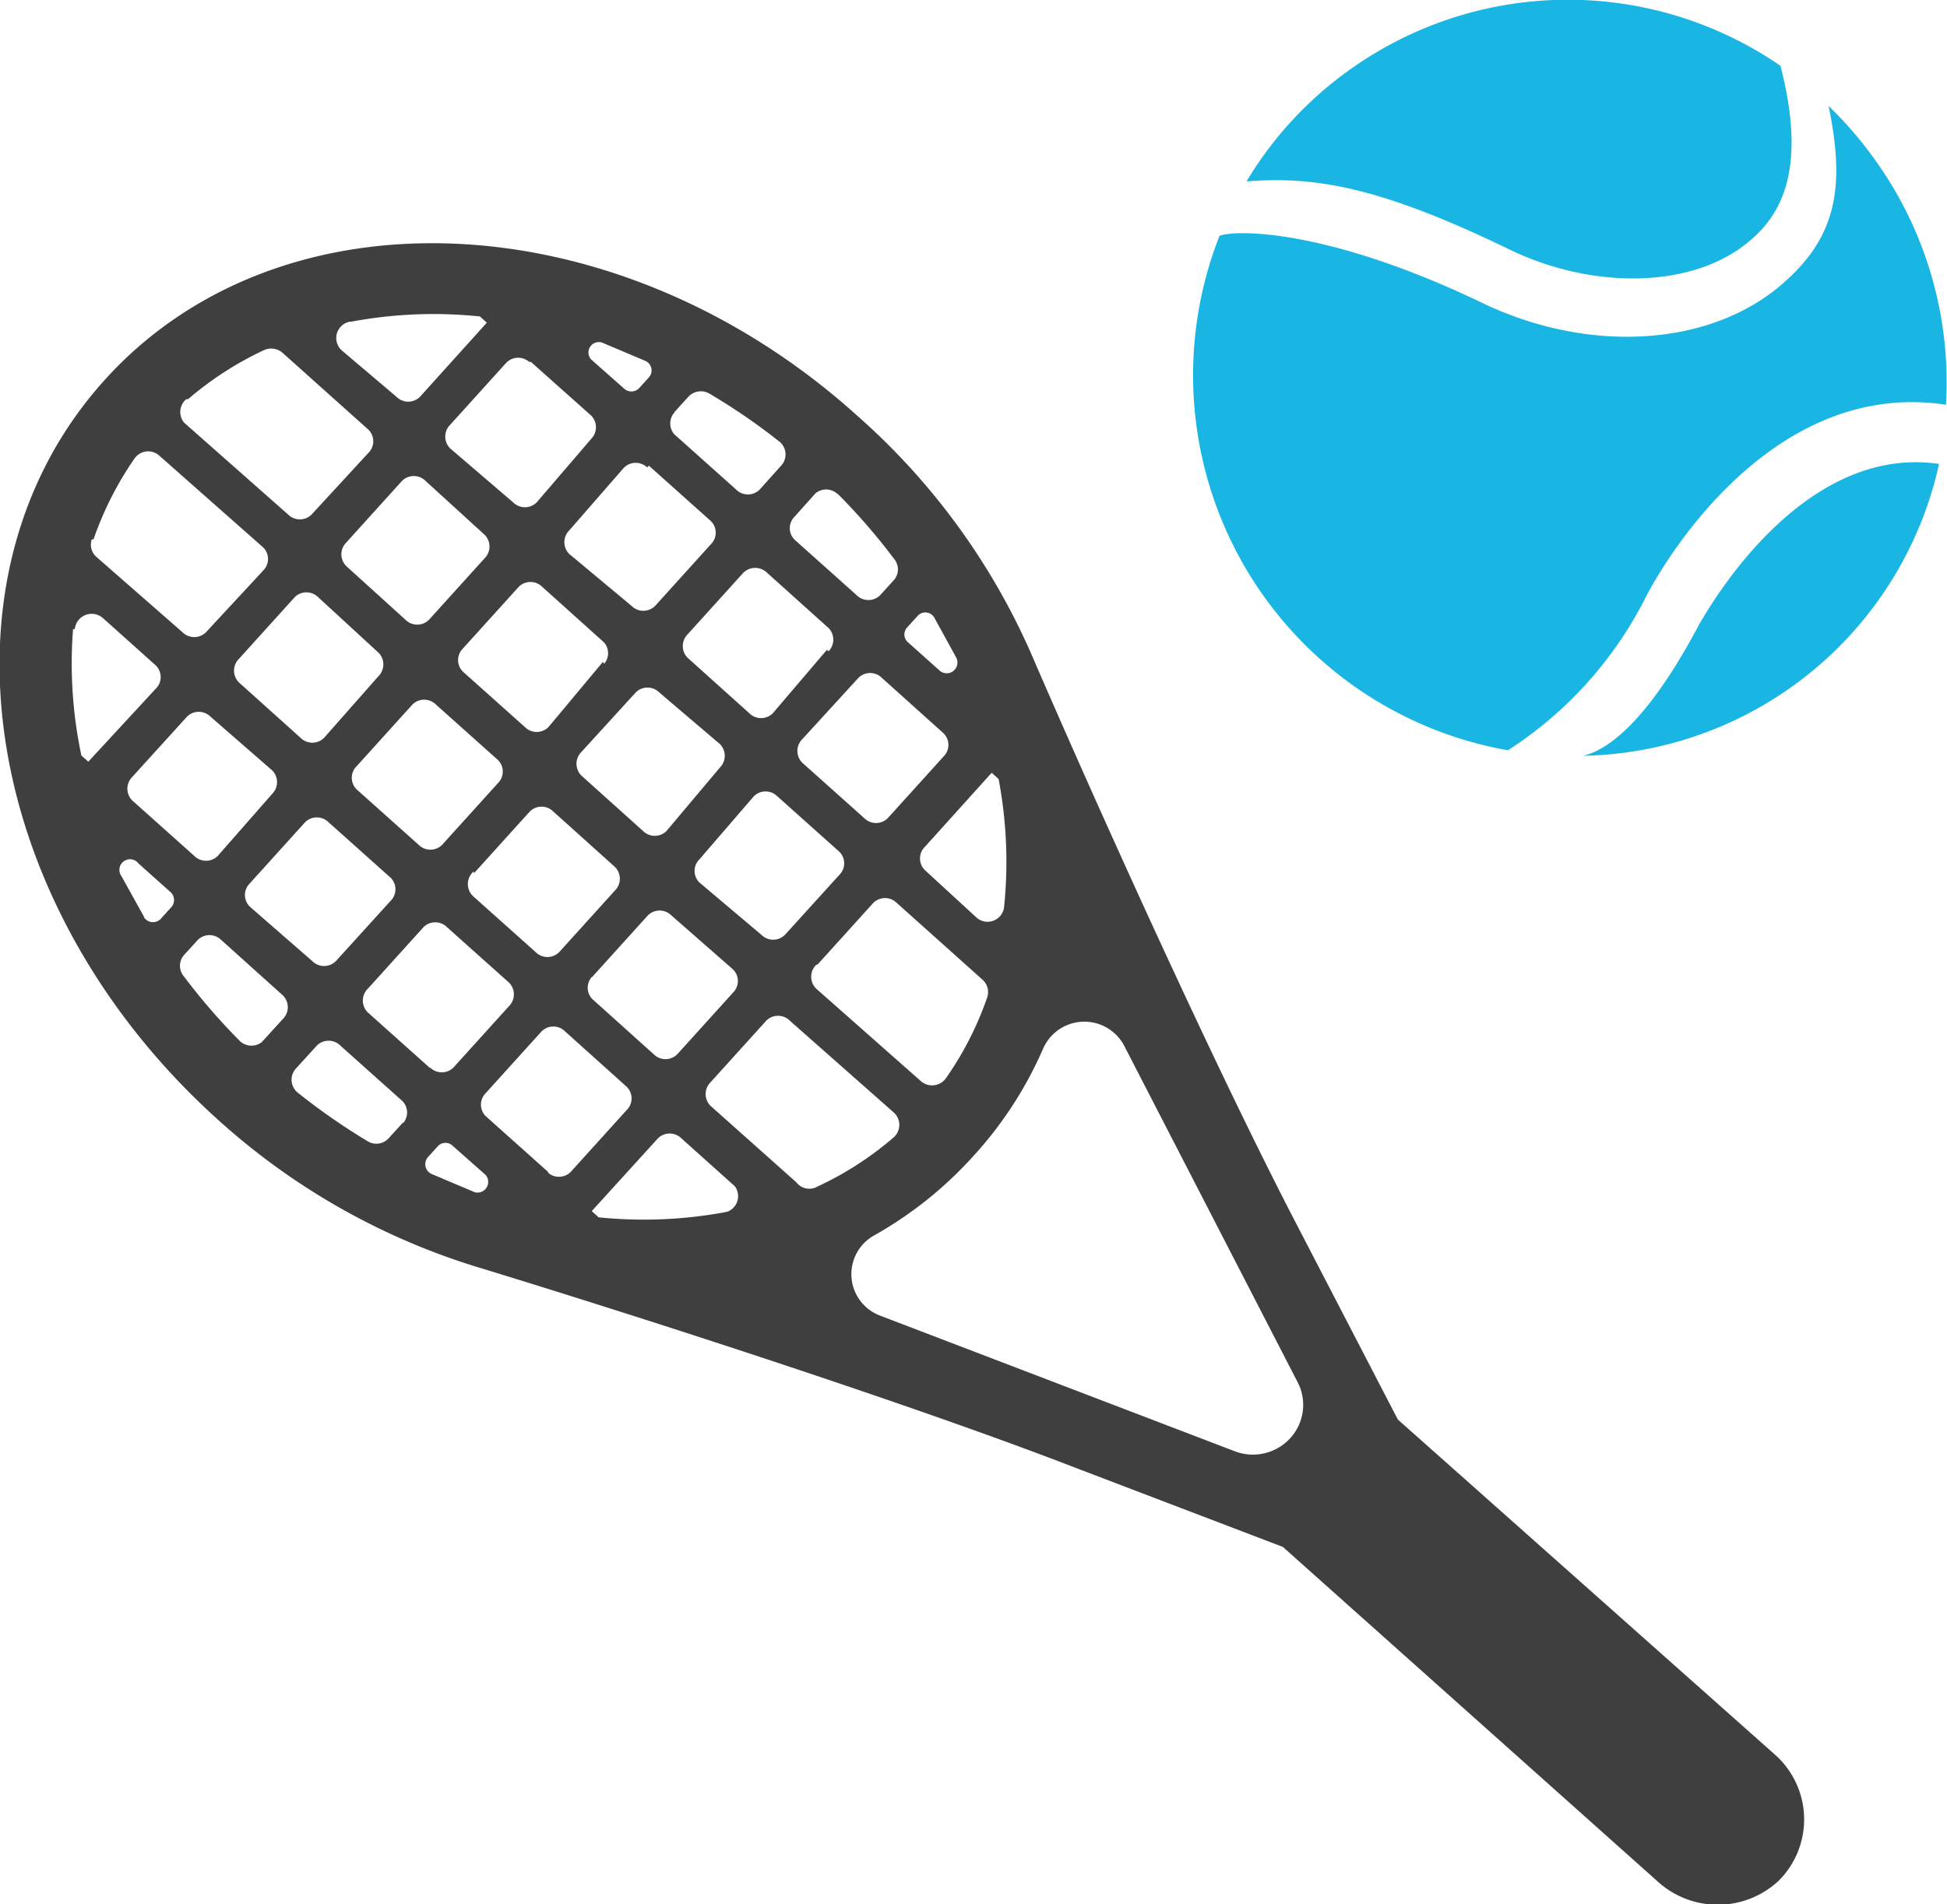 <svg xmlns="http://www.w3.org/2000/svg" viewBox="0 0 56.23 55"><defs><style>.tennis-1{fill:#3f3f40;fill-rule:evenodd;}.tennis-2{fill:#1ab6e3;}</style></defs><title>tennis</title><g id="Ebene_2" data-name="Ebene 2"><g id="Ebene_1-2" data-name="Ebene 1"><path class="tennis-1" d="M37.27,41.53l0,0a1.46,1.46,0,0,1-1.6.39L25.42,38a1.28,1.28,0,0,1-.17-2.32,11.32,11.32,0,0,0,2.87-2.3,11.18,11.18,0,0,0,2-3.08,1.3,1.3,0,0,1,2.35-.09l5,9.7A1.42,1.42,0,0,1,37.27,41.53ZM23,34.15l-2.48-2.21a.48.48,0,0,1,0-.68l1.61-1.78a.48.48,0,0,1,.68,0l3,2.65a.48.48,0,0,1,0,.72,9.42,9.42,0,0,1-2.2,1.42A.47.47,0,0,1,23,34.15ZM21,35a12.9,12.9,0,0,1-3.71.16l-.2-.18L19,32.88a.48.48,0,0,1,.68,0l1.54,1.38A.48.48,0,0,1,21,35Zm-5.18-1.16-1.79-1.6a.47.47,0,0,1,0-.67l1.61-1.78a.48.48,0,0,1,.68,0l1.78,1.6a.47.47,0,0,1,0,.67l-1.61,1.78A.48.48,0,0,1,15.85,33.89Zm-3.41-3-1.79-1.6a.48.48,0,0,1,0-.68l1.61-1.78a.48.48,0,0,1,.68,0l1.79,1.6a.48.48,0,0,1,0,.68l-1.61,1.78A.48.48,0,0,1,12.44,30.85Zm1.29,3.59-1.23-.52a.31.31,0,0,1-.11-.49l.29-.32a.3.3,0,0,1,.43,0l.95.84A.31.31,0,0,1,13.73,34.44Zm-2.07-2-.4.44a.48.48,0,0,1-.6.1A18.6,18.6,0,0,1,8.6,31.56a.48.48,0,0,1-.06-.69l.61-.67a.48.48,0,0,1,.68,0l1.79,1.6A.47.47,0,0,1,11.65,32.43ZM6.94,30.08A18,18,0,0,1,5.31,28.2a.47.47,0,0,1,0-.61l.4-.44a.48.48,0,0,1,.68,0l1.78,1.6a.48.48,0,0,1,0,.68l-.61.67A.49.49,0,0,1,6.94,30.08Zm-2.78-3.6-.65-1.17A.3.3,0,0,1,4,24.94l.94.84a.31.31,0,0,1,0,.43l-.29.32A.31.31,0,0,1,4.15,26.48Zm-2-8.31a.49.49,0,0,1,.81-.32l1.53,1.37a.47.47,0,0,1,0,.67L2.55,22l-.2-.18A12.79,12.79,0,0,1,2.11,18.17Zm.54-2.59a9.64,9.64,0,0,1,1.18-2.33.48.48,0,0,1,.72-.09l3,2.65a.47.47,0,0,1,0,.67L5.95,18.26a.48.48,0,0,1-.68,0L2.79,16.09A.47.47,0,0,1,2.65,15.58Zm2.73-4.05a9.62,9.62,0,0,1,2.2-1.42.5.5,0,0,1,.53.08l2.48,2.22a.47.47,0,0,1,0,.67L9,14.86a.48.48,0,0,1-.68,0l-3-2.65A.48.48,0,0,1,5.38,11.53Zm4.72-2.24a12.9,12.9,0,0,1,3.71-.15l.2.18-1.93,2.14a.48.48,0,0,1-.68,0L9.87,10.12A.48.48,0,0,1,10.11,9.29Zm5.18,1.16L17.07,12a.48.48,0,0,1,0,.68L15.5,14.51a.48.48,0,0,1-.68,0L13,12.95a.48.48,0,0,1,0-.68l1.61-1.78A.48.48,0,0,1,15.28,10.45Zm3.41,3,1.79,1.6a.47.47,0,0,1,0,.67l-1.61,1.78a.48.48,0,0,1-.68,0L16.44,16a.48.48,0,0,1,0-.68L18,13.53A.48.48,0,0,1,18.69,13.5ZM17.4,9.9l1.23.52a.3.3,0,0,1,.11.48l-.29.32a.31.31,0,0,1-.43,0l-.95-.84A.3.3,0,0,1,17.4,9.9Zm2.08,2,.4-.44a.49.49,0,0,1,.61-.09,17.73,17.73,0,0,1,2.05,1.41.48.48,0,0,1,0,.69l-.6.67a.48.48,0,0,1-.68,0l-1.79-1.6A.48.48,0,0,1,19.48,11.91Zm4.71,2.36a17.93,17.93,0,0,1,1.63,1.88.47.47,0,0,1,0,.61l-.4.44a.48.48,0,0,1-.68,0l-1.79-1.6a.47.47,0,0,1,0-.67l.6-.67A.48.48,0,0,1,24.19,14.27ZM27,17.87,27.62,19a.31.31,0,0,1-.47.38l-.94-.84a.3.3,0,0,1,0-.43l.29-.32A.3.3,0,0,1,27,17.87Zm-.29,7.26a.47.47,0,0,1,0-.67l1.93-2.14.2.18A12.81,12.81,0,0,1,29,26.18a.48.48,0,0,1-.8.32Zm-3.1,2.73,1.61-1.78a.48.48,0,0,1,.68,0l2.48,2.22a.48.48,0,0,1,.13.51,9.4,9.4,0,0,1-1.19,2.33.49.49,0,0,1-.72.09l-3-2.65A.48.48,0,0,1,23.58,27.86ZM20.2,25.49a.47.47,0,0,1,0-.67L21.77,23a.48.48,0,0,1,.68,0l1.79,1.6a.47.47,0,0,1,0,.67L22.67,27a.48.48,0,0,1-.68,0Zm-3.1,2.73,1.61-1.78a.48.48,0,0,1,.68,0L21.17,28a.47.47,0,0,1,0,.67l-1.61,1.78a.48.48,0,0,1-.68,0l-1.78-1.6A.47.47,0,0,1,17.09,28.22Zm-3.41-3,1.61-1.78a.48.48,0,0,1,.68,0l1.78,1.6a.48.48,0,0,1,0,.68l-1.61,1.78a.48.48,0,0,1-.68,0l-1.79-1.6A.48.48,0,0,1,13.68,25.17ZM10.3,22.8a.47.47,0,0,1,0-.67l1.61-1.78a.48.48,0,0,1,.68,0l1.79,1.6a.47.47,0,0,1,0,.67l-1.61,1.78a.48.48,0,0,1-.68,0ZM7.2,25.53l1.61-1.78a.48.48,0,0,1,.68,0l1.79,1.6a.47.47,0,0,1,0,.67L9.7,27.76a.48.48,0,0,1-.68,0L7.23,26.2A.47.47,0,0,1,7.2,25.53Zm.66-3.28a.48.48,0,0,1,0,.68L6.29,24.72a.48.48,0,0,1-.68,0l-1.79-1.6a.48.48,0,0,1,0-.68L5.4,20.7a.48.48,0,0,1,.68,0Zm3.07-3.4a.48.48,0,0,1,0,.68L9.36,21.31a.48.48,0,0,1-.68,0l-1.78-1.6a.48.48,0,0,1,0-.68l1.61-1.78a.48.48,0,0,1,.68,0ZM14,16.12l-1.61,1.78a.48.48,0,0,1-.68,0L10,16.35a.48.48,0,0,1,0-.68l1.61-1.78a.48.48,0,0,1,.68,0L14,15.45A.48.48,0,0,1,14,16.12Zm3.41,3L15.84,21a.48.48,0,0,1-.68,0l-1.79-1.6a.47.47,0,0,1,0-.67l1.61-1.78a.48.48,0,0,1,.68,0l1.78,1.6A.47.47,0,0,1,17.45,19.17Zm3.38,2.37a.48.48,0,0,1,0,.68L19.25,24a.48.48,0,0,1-.68,0l-1.78-1.6a.48.48,0,0,1,0-.68L18.36,20a.48.48,0,0,1,.68,0Zm4-1.91a.48.48,0,0,1,.68,0l1.78,1.6a.47.47,0,0,1,0,.67l-1.61,1.78a.48.48,0,0,1-.68,0l-1.79-1.6a.48.48,0,0,1,0-.68Zm-.91-.81L22.32,20.6a.48.48,0,0,1-.68,0L19.86,19a.48.48,0,0,1,0-.68l1.61-1.78a.49.49,0,0,1,.68,0l1.78,1.6A.48.48,0,0,1,23.93,18.81ZM51.24,50.66,40.37,41l-2.93-5.65c-2.32-4.46-5.7-11.93-7.69-16.54a19.72,19.72,0,0,0-5-6.81C17.85,5.78,8.09,5.33,3,11S-.57,26.2,6.35,32.39a19.8,19.8,0,0,0,7.35,4.18c4.82,1.47,12.65,4,17.35,5.82l6,2.29,10.81,9.65a2.58,2.58,0,0,0,3.5,0A2.5,2.5,0,0,0,51.24,50.66Z"/><path class="tennis-2" d="M43.56,7.19C46,8.38,48.87,8.33,50.48,7c1.07-.86,1.67-2.27.94-5.1A10.83,10.83,0,0,0,39,2a10.69,10.69,0,0,0-3,3.24C38,5.08,39.88,5.41,43.56,7.19Z"/><path class="tennis-2" d="M54.28,4.8a11.19,11.19,0,0,0-1.47-1.74c.48,2.32.25,3.79-1.37,5.17-2.07,1.77-5.52,2-8.61.53-4.4-2.12-7.08-2.14-7.61-1.95a11,11,0,0,0,8.33,14.86,11.32,11.32,0,0,0,4-4.46c.17-.33,3.31-6.33,8.65-5.52A11,11,0,0,0,54.28,4.8Z"/><path class="tennis-2" d="M49.09,18c-1.66,3.15-2.84,3.7-3.37,3.83A10.74,10.74,0,0,0,56,13.4C51.85,12.79,49.12,18,49.09,18Z"/></g></g></svg>